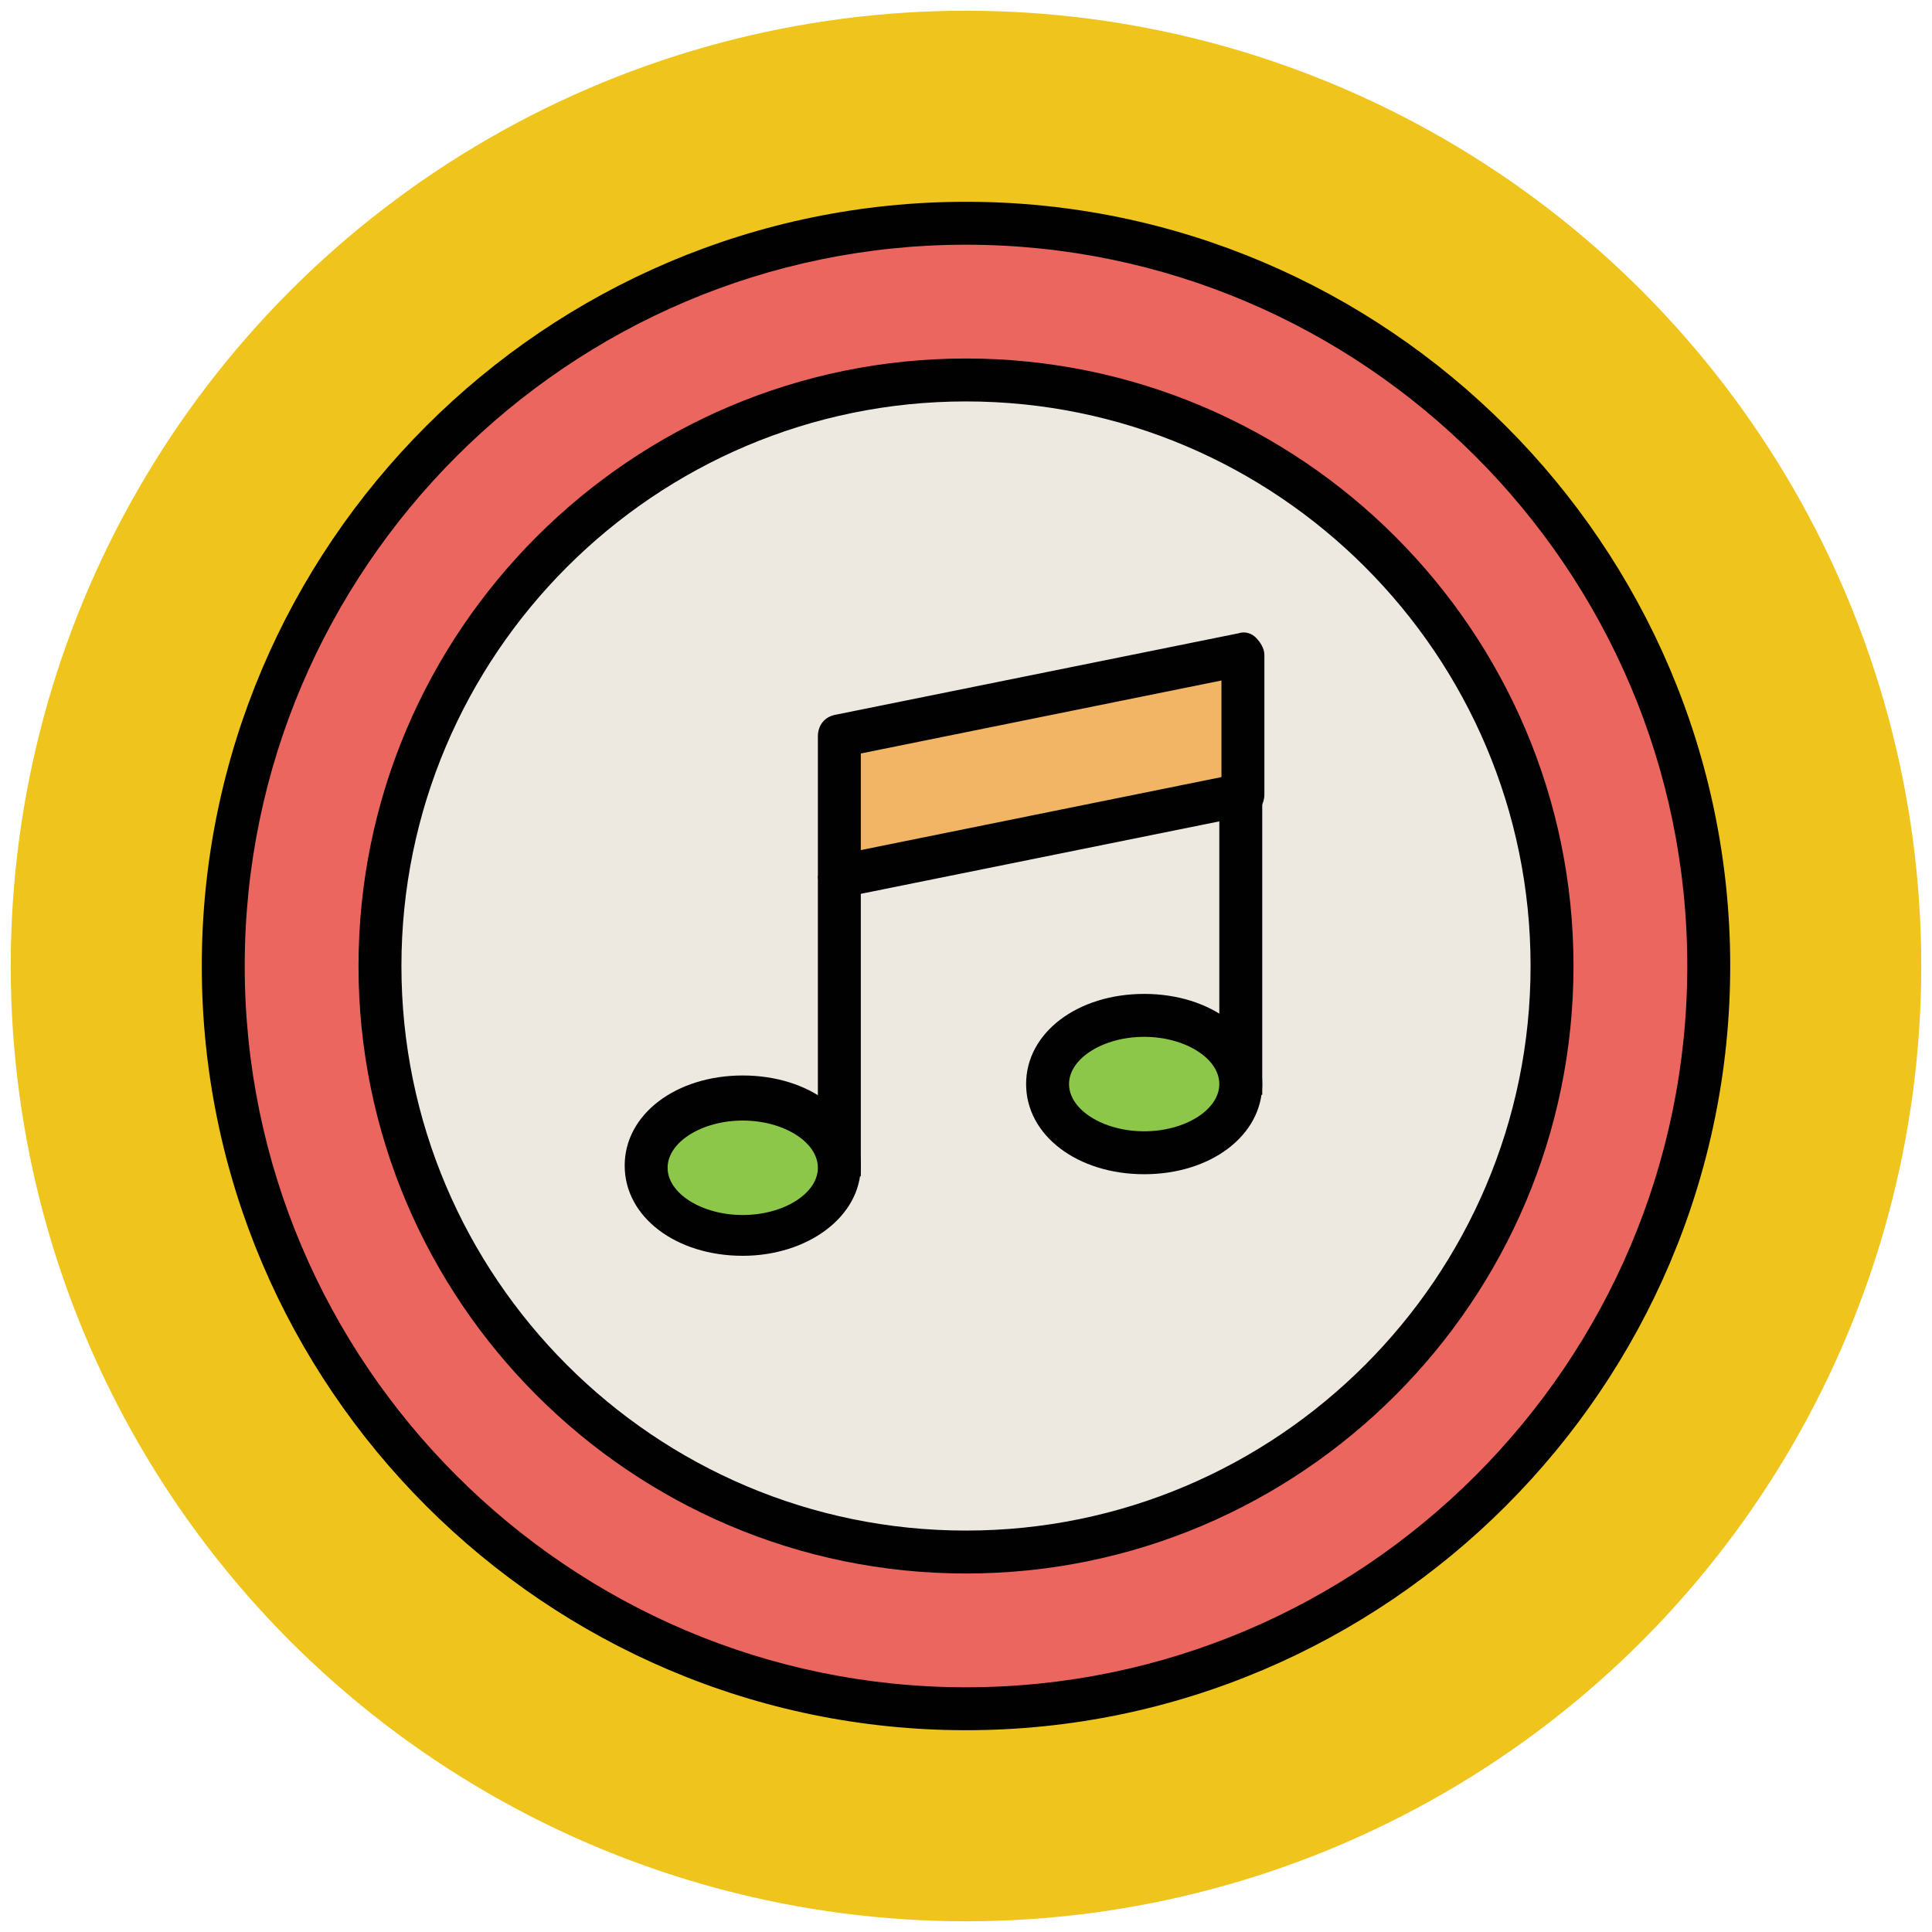 <?xml version="1.0" encoding="utf-8"?>
<!-- Generator: Adobe Illustrator 18.0.0, SVG Export Plug-In . SVG Version: 6.00 Build 0)  -->
<!DOCTYPE svg PUBLIC "-//W3C//DTD SVG 1.1//EN" "http://www.w3.org/Graphics/SVG/1.1/DTD/svg11.dtd">
<svg version="1.1" id="Layer_1" xmlns="http://www.w3.org/2000/svg" xmlns:xlink="http://www.w3.org/1999/xlink" x="0px" y="0px"
	 viewBox="0 0 90 90" enable-background="new 0 0 90 90" xml:space="preserve">
<g>
	<g>
		<circle fill="#EFC41C" cx="45" cy="45" r="44.5"/>
	</g>
	<g>
		<g>
			<circle fill="#EB665F" cx="45" cy="45" r="34.6"/>
			<path fill="#010101" d="M45,80.6c-19.6,0-35.6-16-35.6-35.6S25.4,9.4,45,9.4c19.6,0,35.6,16,35.6,35.6S64.6,80.6,45,80.6z
				 M45,11.4c-18.5,0-33.6,15.1-33.6,33.6S26.5,78.6,45,78.6S78.6,63.5,78.6,45S63.5,11.4,45,11.4z"/>
		</g>
		<g>
			<circle fill="#EDE9E0" cx="45" cy="45" r="27.3"/>
			<path fill="#010101" d="M45,73.3c-15.6,0-28.3-12.7-28.3-28.3S29.4,16.7,45,16.7S73.3,29.4,73.3,45S60.6,73.3,45,73.3z M45,18.7
				c-14.5,0-26.3,11.8-26.3,26.3S30.5,71.3,45,71.3c14.5,0,26.3-11.8,26.3-26.3S59.5,18.7,45,18.7z"/>
		</g>
		<g>
			<g>
				<polygon fill="#F1B565" points="57.8,37 39.1,40.8 39.1,34.3 57.8,30.5 				"/>
				<path fill="#010101" d="M39.1,41.8c-0.2,0-0.5-0.1-0.6-0.2c-0.2-0.2-0.4-0.5-0.4-0.8v-6.5c0-0.5,0.3-0.9,0.8-1l18.8-3.8
					c0.3-0.1,0.6,0,0.8,0.2c0.2,0.2,0.4,0.5,0.4,0.8V37c0,0.5-0.3,0.9-0.8,1l-18.8,3.8C39.2,41.8,39.1,41.8,39.1,41.8z M40.1,35.1
					v4.5l16.8-3.4v-4.5L40.1,35.1z"/>
			</g>
			<g>
				<g>
					<line fill="#8CC749" x1="39.1" y1="40.8" x2="39.1" y2="54.8"/>
					<rect x="38.1" y="40.8" fill="#010101" width="2" height="14"/>
				</g>
				<g>
					<ellipse fill="#8CC749" cx="34.6" cy="54.3" rx="4.5" ry="3.2"/>
					<path fill="#010101" d="M34.6,58.5c-3.1,0-5.5-1.8-5.5-4.2s2.4-4.2,5.5-4.2c3.1,0,5.5,1.8,5.5,4.2S37.6,58.5,34.6,58.5z
						 M34.6,52.2c-1.9,0-3.5,1-3.5,2.2s1.6,2.2,3.5,2.2s3.5-1,3.5-2.2S36.5,52.2,34.6,52.2z"/>
				</g>
			</g>
			<g>
				<g>
					<line fill="#8CC749" x1="57.8" y1="37" x2="57.8" y2="51"/>
					<rect x="56.8" y="37" fill="#010101" width="2" height="14"/>
				</g>
				<g>
					<ellipse fill="#8CC749" cx="53.3" cy="50.5" rx="4.5" ry="3.2"/>
					<path fill="#010101" d="M53.3,54.7c-3.1,0-5.5-1.8-5.5-4.2s2.4-4.2,5.5-4.2c3.1,0,5.5,1.8,5.5,4.2S56.4,54.7,53.3,54.7z
						 M53.3,48.3c-1.9,0-3.5,1-3.5,2.2s1.6,2.2,3.5,2.2s3.5-1,3.5-2.2S55.2,48.3,53.3,48.3z"/>
				</g>
			</g>
		</g>
	</g>
</g>
</svg>
